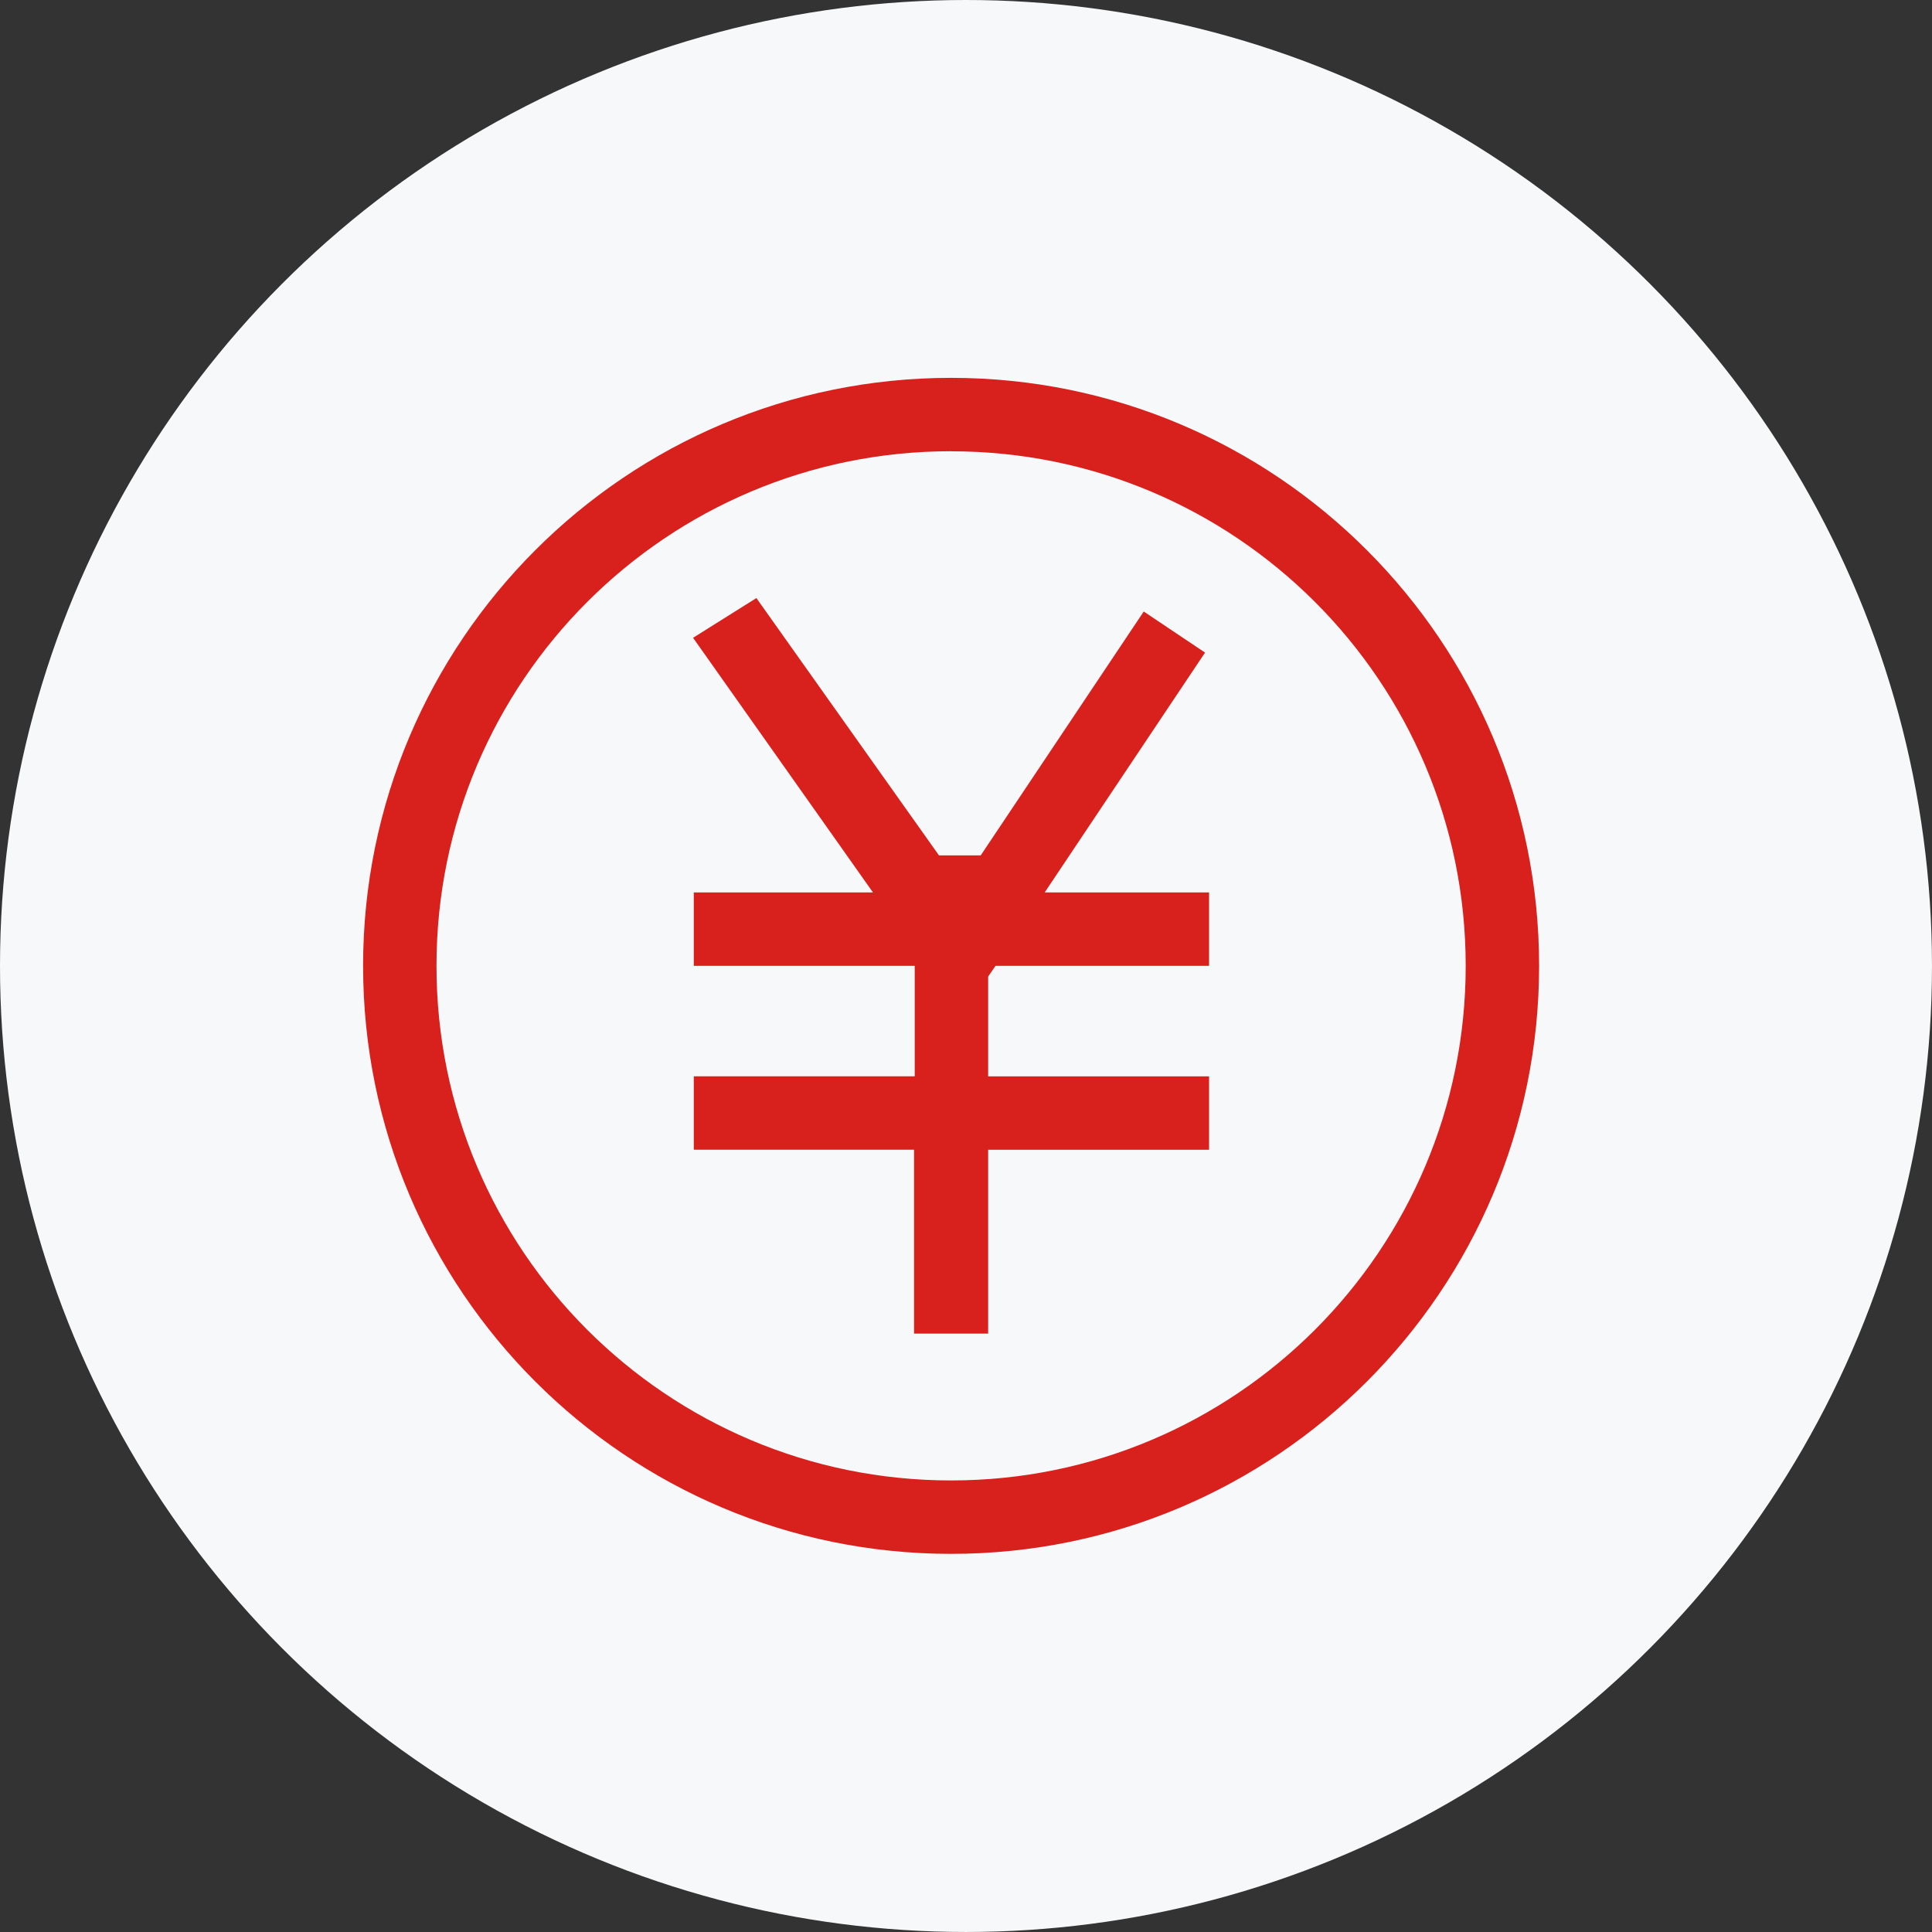 <svg id="图层_1" data-name="图层 1" xmlns="http://www.w3.org/2000/svg" viewBox="0 0 1278.13 1278.13"><rect x="0" y="0" width="1278.13" height="1278.13" fill="#333333" stroke="none"/><defs><style>.cls-1{fill:#f7f8f9;}.cls-2{fill:none;}.cls-3{fill:#666;}.cls-4{fill:#d8211d;}</style></defs><title>财政</title><circle class="cls-1" cx="639.06" cy="639.06" r="639.06"/><rect class="cls-2" x="358.7" y="363.61" width="560.61" height="538.67"/><rect class="cls-2" x="313.99" y="354.42" width="650.14" height="569.28"/><rect class="cls-2" x="261.87" y="308.07" width="744.96" height="648.96"/><rect class="cls-2" x="327.44" y="299.33" width="623.25" height="656.74"/><rect class="cls-2" x="336.06" y="301.03" width="606" height="663.84"/><rect class="cls-2" x="332.62" y="336.45" width="615.69" height="582.5"/><rect class="cls-2" x="322.27" y="358.93" width="624.16" height="547.24"/><rect class="cls-2" x="313.4" y="311.19" width="641.89" height="642.71"/><rect class="cls-2" x="318.4" y="315.72" width="631.88" height="632.88"/><rect class="cls-2" x="279.1" y="276.4" width="710.03" height="710.8"/><rect class="cls-2" x="284.29" y="271.14" width="712.35" height="713.11"/><path class="cls-1" d="M921.86,740.82a80.89,80.89,0,0,0-122.11,7.67,27,27,0,0,1-37.27,8.16,29.76,29.76,0,0,1-8.16-7.92,80.82,80.82,0,0,0-122.44-8,83.82,83.82,0,0,0,0,117.24l145.19,163.17,143.71-162.1a84.31,84.31,0,0,0,1.07-118.23Z" transform="translate(-128.94 -391.45)"/><path class="cls-3" d="M911.09,752.27" transform="translate(-128.94 -391.45)"/><path class="cls-4" d="M758.15,1419.42c-214.79,0-389-174.23-389-389s174.23-389,389-389,389,174.23,389,389-174.23,389-389,389Zm0-729.46c-188,0-340.45,152.4-340.45,340.45s152.4,340.44,340.45,340.44,340.44-152.4,340.44-340.44S946.19,690,758.15,690Zm24.06,583.75H733.64V1152.06H587.92v-48.57H734.08v-73.08H587.92V981.83H706.45l-119-168.44,41.89-26.29L750.12,957.33h27.63L885.59,796l40.55,27.18L820.08,981.83H928.81v48.57H787.55l-4.9,7.13v66H928.81v48.57H782.65v121.65Zm0,0" transform="translate(-128.94 -391.45)"/><rect class="cls-2" x="240.32" y="249.11" width="778.81" height="779.9"/></svg>